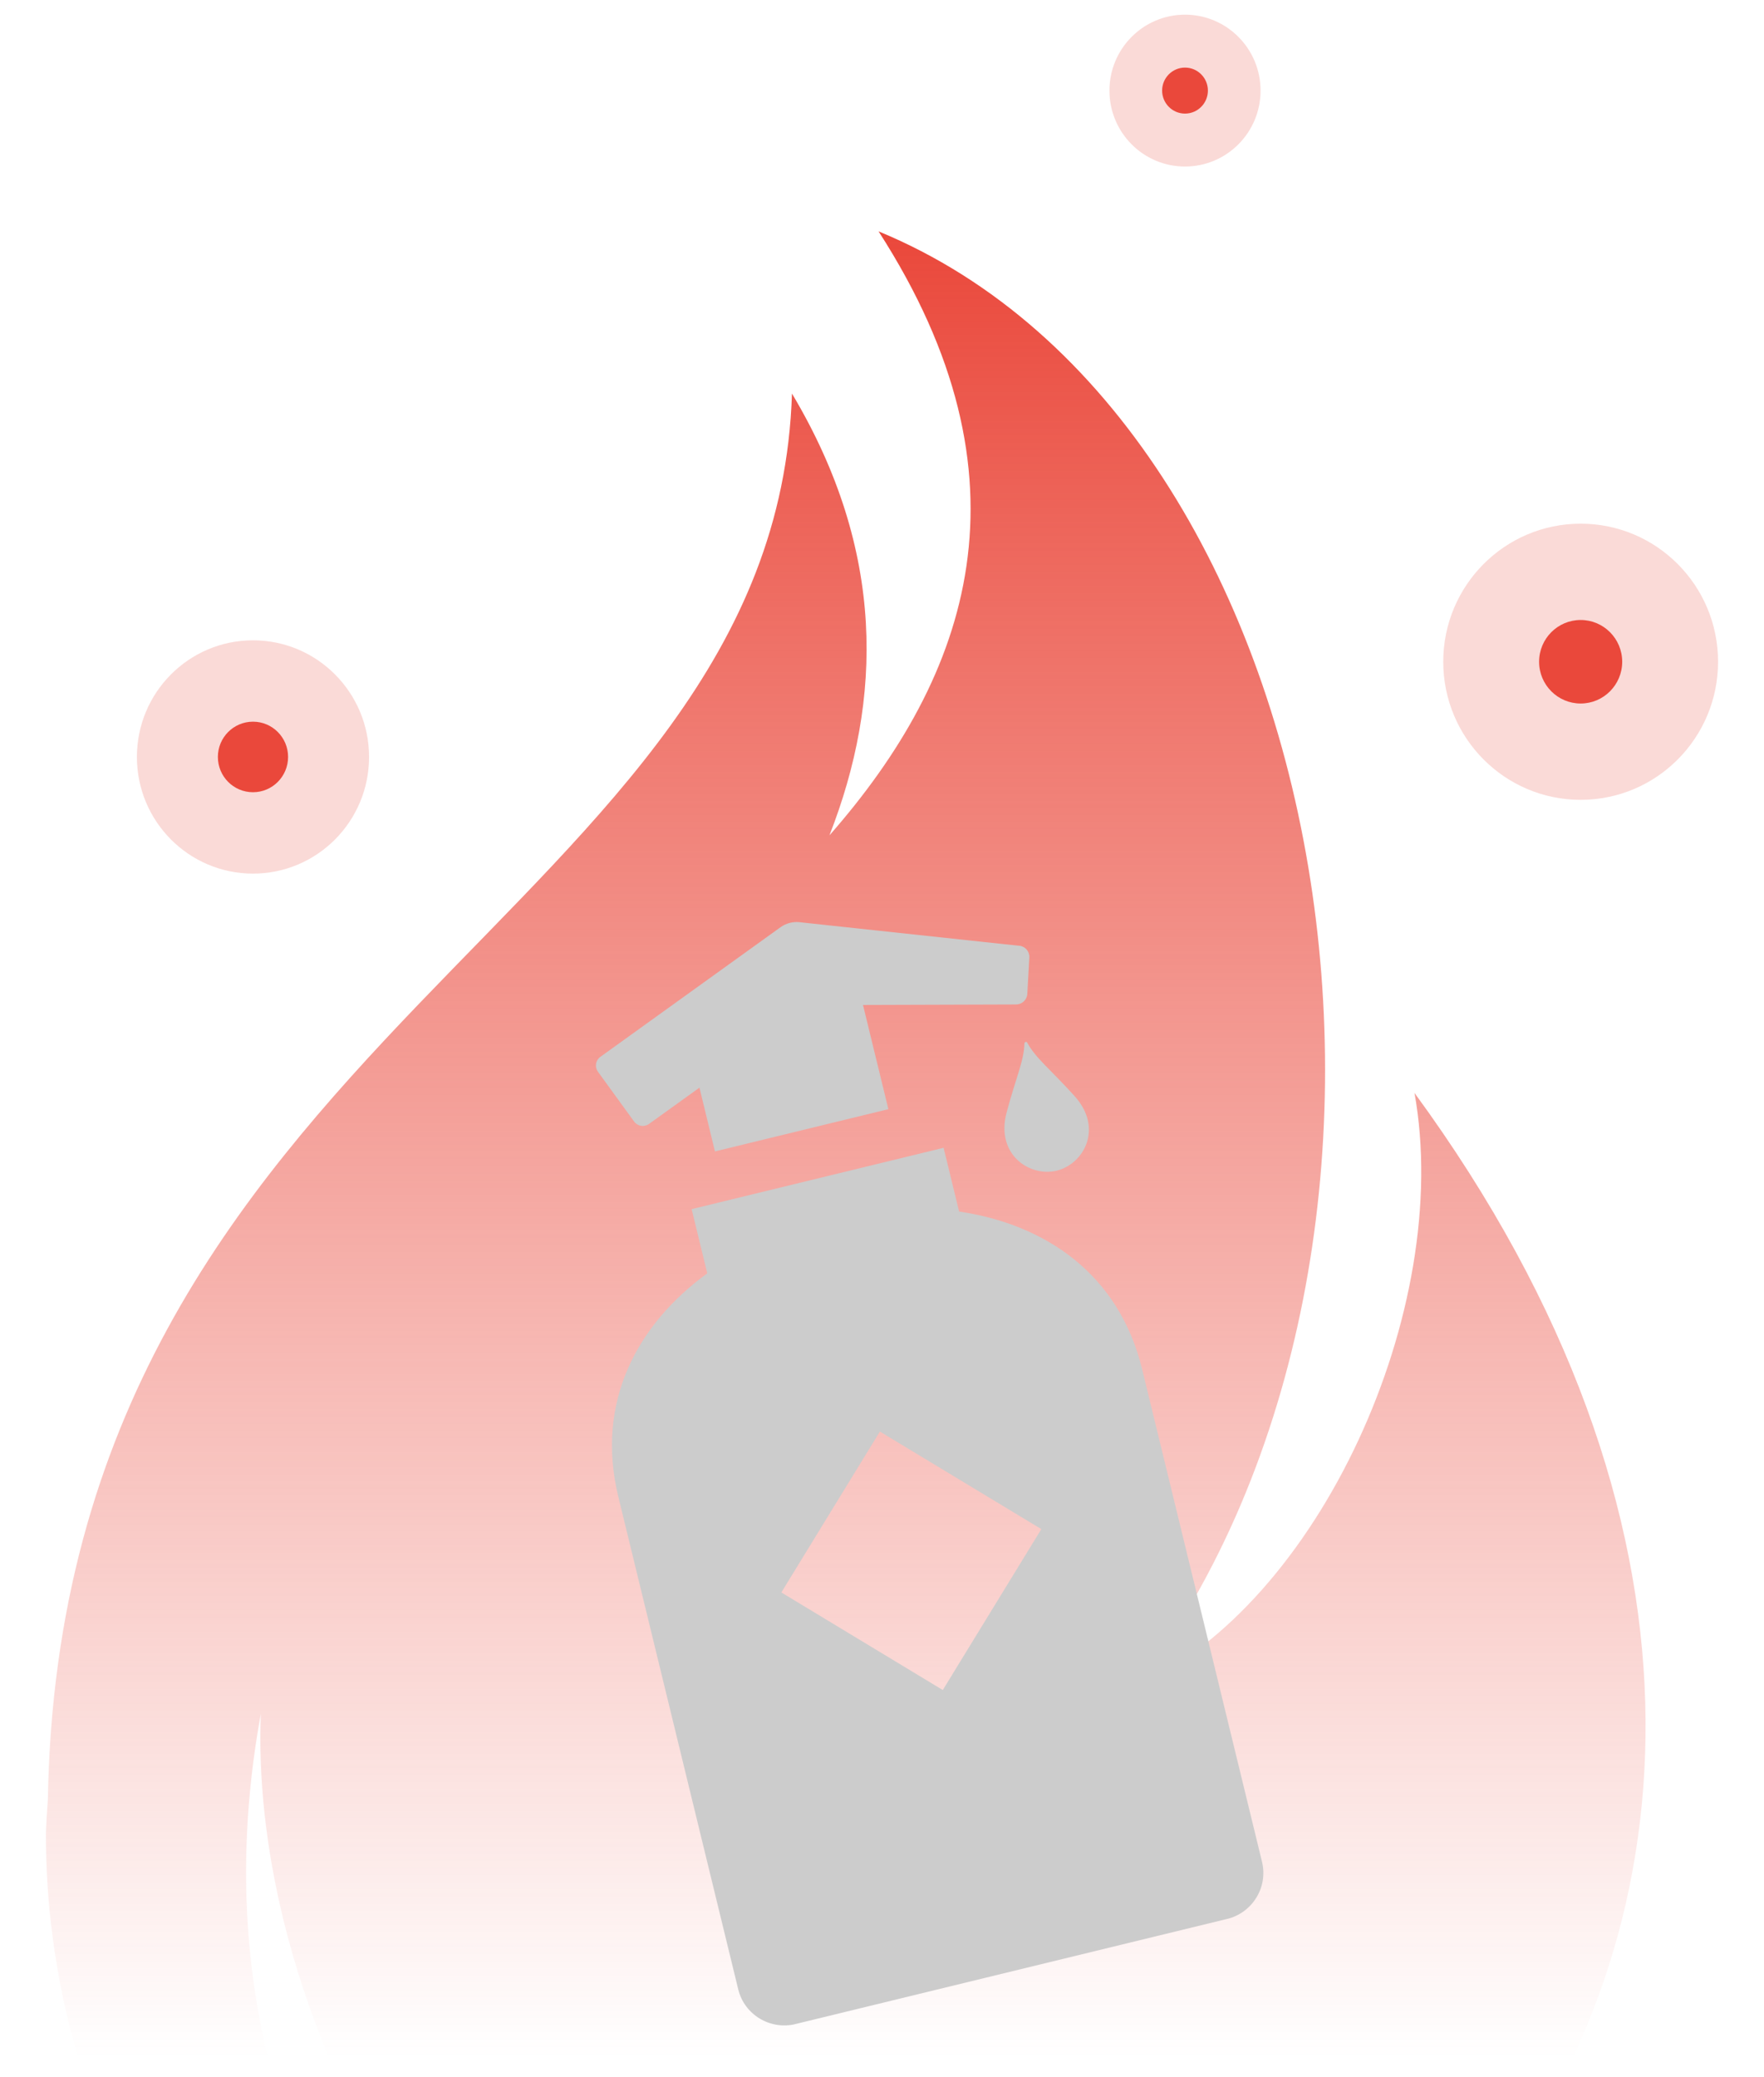 <svg width="96" height="113" viewBox="0 0 96 113" fill="none" xmlns="http://www.w3.org/2000/svg">
<g clip-path="url(#clip0_75_1860)">
<path fill-rule="evenodd" clip-rule="evenodd" d="M76.976 59.449C79.112 71.268 71.755 87.294 61.842 91.754C80.06 67.777 73.222 23.059 47.813 12.589C56.48 26.031 52.791 36.744 45.14 45.452C48.03 38.073 48.212 29.98 43.1 21.414C42.221 49.794 3.302 56.124 2.605 97.91C2.556 98.534 2.52 99.153 2.5 99.785C2.5 101.677 2.617 103.552 2.863 105.382C5.697 127.047 24.745 143.798 47.813 143.798C25.015 137.833 9.636 118.116 14.195 93.252C13.631 107.347 22.129 125.71 35.219 131.826C68.675 147.448 111.065 105.994 76.972 59.458L76.976 59.449Z" fill="url(#paint0_linear_75_1860)"/>
<path opacity="0.2" d="M13.768 47.534C17.257 47.534 20.085 44.692 20.085 41.187C20.085 37.682 17.257 34.84 13.768 34.84C10.279 34.84 7.451 37.682 7.451 41.187C7.451 44.692 10.279 47.534 13.768 47.534Z" fill="#EA483B"/>
<path d="M13.768 43.106C14.823 43.106 15.678 42.247 15.678 41.186C15.678 40.126 14.823 39.267 13.768 39.267C12.712 39.267 11.857 40.126 11.857 41.186C11.857 42.247 12.712 43.106 13.768 43.106Z" fill="#EA483B"/>
<path opacity="0.2" d="M86.022 43.52C90.152 43.52 93.5 40.156 93.5 36.007C93.5 31.857 90.152 28.494 86.022 28.494C81.892 28.494 78.544 31.857 78.544 36.007C78.544 40.156 81.892 43.52 86.022 43.52Z" fill="#EA483B"/>
<path d="M86.022 38.279C87.271 38.279 88.283 37.261 88.283 36.007C88.283 34.752 87.271 33.734 86.022 33.734C84.773 33.734 83.76 34.752 83.76 36.007C83.76 37.261 84.773 38.279 86.022 38.279Z" fill="#EA483B"/>
<path opacity="0.2" d="M64.49 9.061C66.761 9.061 68.602 7.211 68.602 4.93C68.602 2.648 66.761 0.798 64.49 0.798C62.219 0.798 60.378 2.648 60.378 4.93C60.378 7.211 62.219 9.061 64.49 9.061Z" fill="#EA483B"/>
<path d="M64.49 6.181C65.178 6.181 65.736 5.62 65.736 4.929C65.736 4.238 65.178 3.678 64.49 3.678C63.802 3.678 63.245 4.238 63.245 4.929C63.245 5.62 63.802 6.181 64.49 6.181Z" fill="#EA483B"/>
<g clip-path="url(#clip1_75_1860)">
<path d="M55.473 51.462L43.689 50.197L43.518 50.177C43.149 50.137 42.778 50.236 42.477 50.451L42.242 50.62L32.669 57.507C32.412 57.694 32.353 58.05 32.538 58.309L34.512 61.028C34.699 61.283 35.057 61.34 35.318 61.156L38.065 59.18L38.909 62.649L48.347 60.351L46.966 54.681L55.3 54.654C55.623 54.651 55.891 54.4 55.908 54.078L56.019 52.094C56.036 51.774 55.799 51.495 55.478 51.458L55.473 51.462Z" fill="#CCCCCC"/>
<path d="M55.749 56.781C55.736 57.702 55.272 58.685 54.781 60.534C54.174 62.821 56.035 64.053 57.505 63.698C58.974 63.343 60.066 61.401 58.483 59.642C57.193 58.211 56.331 57.548 55.902 56.726C55.864 56.655 55.751 56.7 55.749 56.781Z" fill="#CCCCCC"/>
<path d="M52.196 65.918L51.352 62.452L37.64 65.79L38.491 69.284C34.703 72.042 32.39 76.261 33.649 81.435L40.175 108.241C40.512 109.623 41.911 110.468 43.302 110.13L66.773 104.415C68.164 104.077 69.018 102.683 68.681 101.301L62.155 74.495C60.889 69.293 56.857 66.61 52.197 65.921L52.196 65.918ZM51.308 91.956L42.522 86.646L47.885 77.892L56.671 83.201L51.308 91.956Z" fill="#CCCCCC"/>
</g>
</g>
<defs>
<linearGradient id="paint0_linear_75_1860" x1="46.031" y1="12.585" x2="46.031" y2="133.798" gradientUnits="userSpaceOnUse">
<stop stop-color="#EA483B"/>
<stop offset="0.82" stop-color="#EA483B" stop-opacity="0"/>
</linearGradient>
<clipPath id="clip0_75_1860">
<rect width="95" height="112" fill="white" transform="translate(0.5 0.798)"/>
</clipPath>
<clipPath id="clip1_75_1860">
<rect width="29.673" height="58.287" fill="white" transform="translate(26.996 54.107) rotate(-13.683)"/>
</clipPath>
</defs>
</svg>
